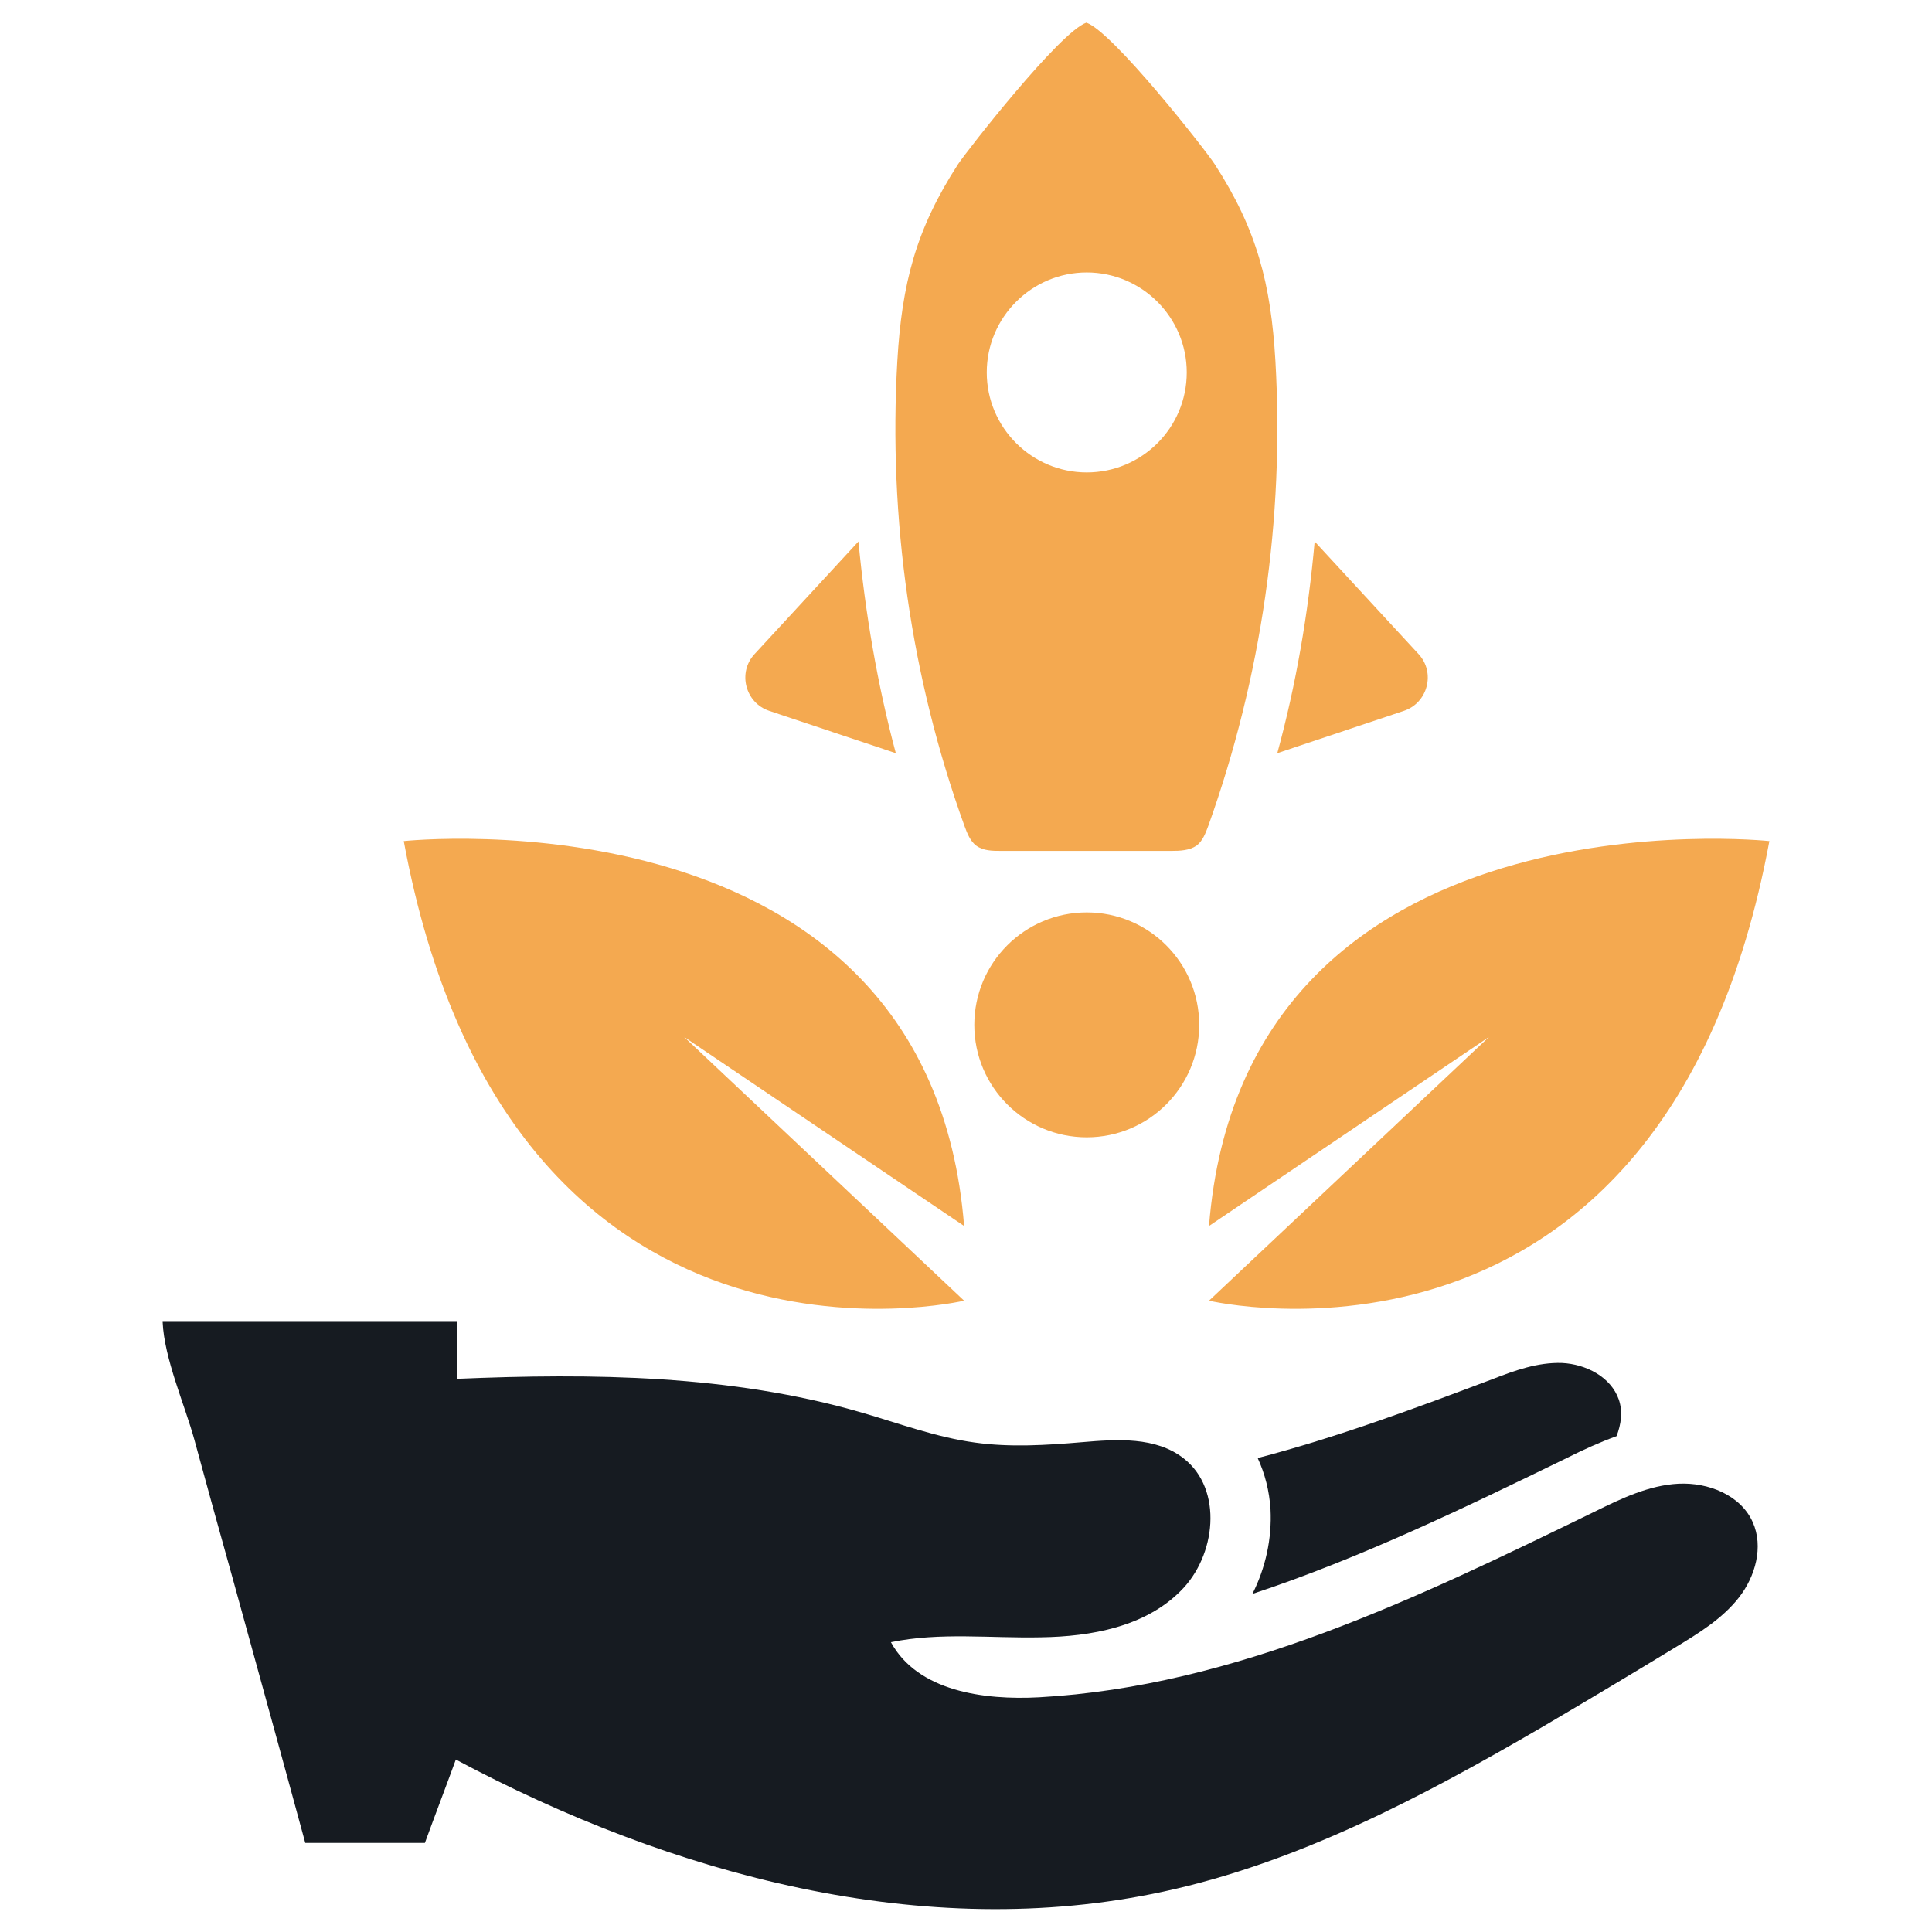 <?xml version="1.0" encoding="utf-8"?>
<!-- Generator: Adobe Illustrator 21.0.2, SVG Export Plug-In . SVG Version: 6.00 Build 0)  -->
<svg version="1.1" id="Layer_1" xmlns="http://www.w3.org/2000/svg" xmlns:xlink="http://www.w3.org/1999/xlink" x="0px" y="0px"
	 viewBox="0 0 512 512" style="enable-background:new 0 0 512 512;" xml:space="preserve">
<style type="text/css">
	.st0{fill:#161B21;}
	.st1{fill:#F4A950;}
</style>
<g>
	<g>
		<path class="st0" d="M415.6,386.2c3.8-1.9,8.1-3.9,12.8-5.6c1.2-3.1,1.7-6.5,0.6-9.7c-2.1-6-8.7-9.4-15.1-9.7
			c-6.4-0.2-12.5,2-18.4,4.3c-20.4,7.7-41.1,15.4-62.2,20.9c1.9,4.1,3.1,8.7,3.4,13.6c0.4,7.7-1.3,15.5-4.8,22.4
			C360.4,413,388.3,399.5,415.6,386.2z"/>
		<path class="st0" d="M464.5,403.4c-3.2-7.2-11.8-10.6-19.7-10.2c-7.8,0.4-15.1,3.9-22.2,7.4c-46.8,22.8-95.1,46.3-147.2,49.2
			c-14.7,0.8-32.2-1.6-39.3-14.6c13-2.7,26.5-1,39.8-1.3c13.3-0.2,27.5-2.8,36.9-12.2c9.5-9.3,11.4-27,0.9-35.2
			c-7.4-5.8-17.7-5.1-27-4.3c-9.4,0.8-19,1.4-28.3,0.1c-10.3-1.4-20.2-5.1-30.2-8c-34.6-10-71.1-10.4-107.1-8.9c0-5,0-10.1,0-15.1
			H43.1c0.4,9.7,5.9,22.1,8.4,31.2c3.3,12.1,6.6,24.1,10,36.2c6.5,23.6,13,47.1,19.4,70.7c10.6,0,21.1,0,31.7,0
			c2.7-7.4,5.5-14.7,8.2-22.1c57.3,30.6,124.1,48.7,187.5,35c35.7-7.7,68.6-25.1,100.2-43.5c11.9-7,23.8-14.1,35.6-21.3
			c6.1-3.7,12.3-7.5,16.7-13.1S467.4,409.9,464.5,403.4z"/>
	</g>
	<g>
		<path class="st1" d="M107,222.9c27.8,150.3,148.5,121.8,148.5,121.8l-74.2-69.9l74.2,50.1C246.2,208,107,222.9,107,222.9z"/>
		<path class="st1" d="M320.4,324.9l74.2-50.1l-74.2,69.9c0,0,120.6,28.5,148.5-121.8C468.9,222.9,329.7,208,320.4,324.9z"/>
		<circle class="st1" cx="288" cy="271.6" r="29.8"/>
		<path class="st1" d="M375.9,173.3l-27.5-29.8c-1.7,19-4.9,37.8-9.9,56.1l33.5-11.2C378.4,186.3,380.5,178.2,375.9,173.3z"/>
		<path class="st1" d="M203.9,188.4l33.5,11.2c-4.9-18.3-8.1-37.1-9.9-56.1L200,173.3C195.4,178.2,197.5,186.3,203.9,188.4z"/>
		<path class="st1" d="M338,95.7c-1.2-20.5-4.9-34.9-16.1-52.2c-2.3-3.6-27-35.1-34-37.5c-7,2.4-31.6,33.9-34,37.5
			c-11.2,17.3-14.9,31.7-16.1,52.2c-2.4,41.7,3.6,83.9,17.8,123.2c0.7,1.9,1.5,4,3.1,5.2c1.9,1.4,4.3,1.4,6.7,1.4c7.5,0,15,0,22.5,0
			c7.5,0,15,0,22.5,0c2.3,0,4.8-0.1,6.7-1.4c1.6-1.2,2.4-3.3,3.1-5.2C334.3,179.5,340.4,137.4,338,95.7z M288,125.2
			c-14.6,0-26.5-11.9-26.5-26.5c0-14.6,11.9-26.5,26.5-26.5c14.6,0,26.5,11.9,26.5,26.5C314.5,113.4,302.6,125.2,288,125.2z"/>
	</g>
</g>
</svg>

